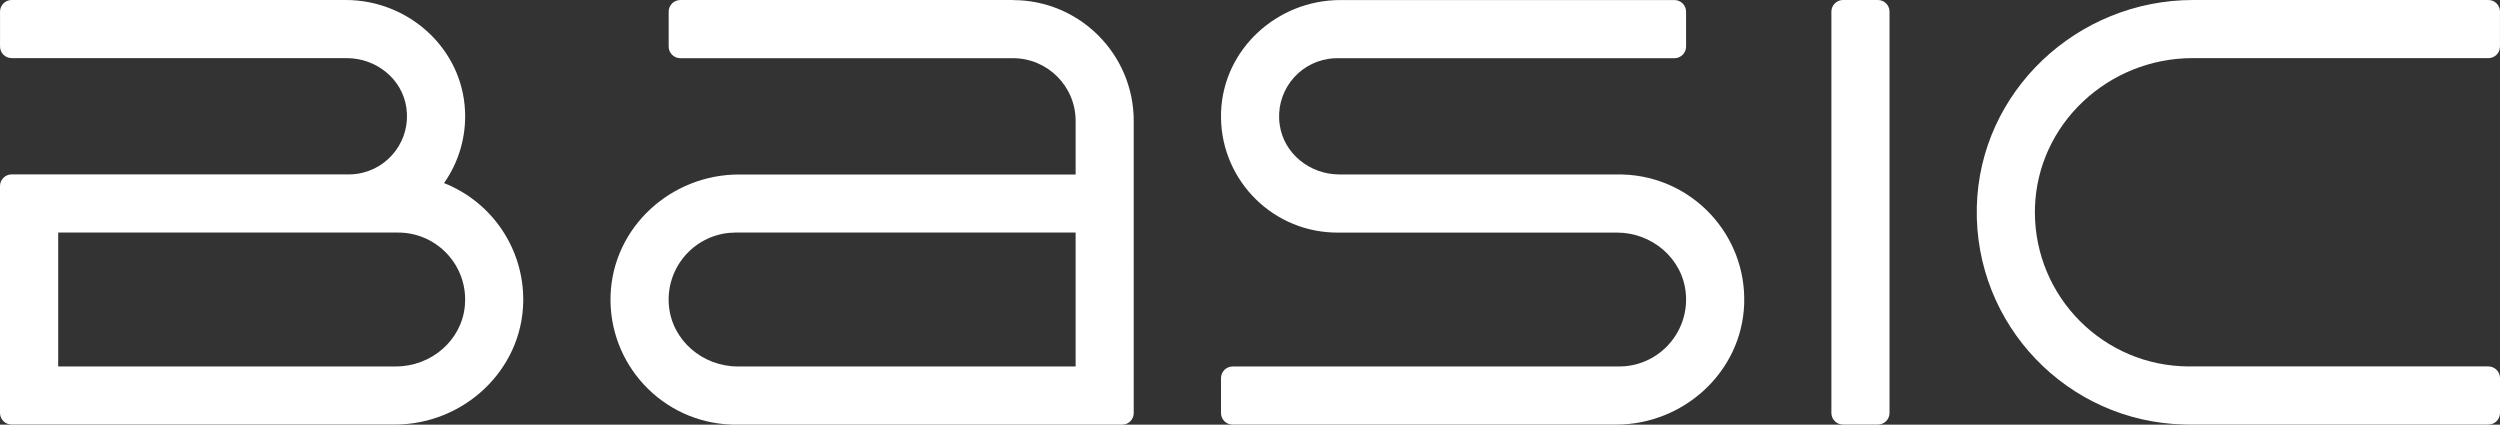 <svg xmlns="http://www.w3.org/2000/svg" id="Ebene_1" data-name="Ebene 1" viewBox="0 0 800.02 135.9"><rect x="0" y="0" width="800.02" height="135.9" fill="#333333" stroke="none"/><defs><style>      .cls-1 {        fill: #fff;      }    </style></defs><g id="Gruppe_7580" data-name="Gruppe 7580"><path id="Pfad_1" data-name="Pfad 1" class="cls-1" d="M142.13,58.53c4.73-6.74,7.08-14.86,6.68-23.08C147.88,15.43,130.68,0,110.64,0H3.73C1.68,0,.01,1.67.01,3.72H.01v11.16c0,2.05,1.67,3.72,3.72,3.72h107.25c9.35,0,17.73,6.6,19.06,15.85,1.51,10.18-5.52,19.65-15.7,21.16-.9.13-1.8.2-2.71.2H3.72c-2.05,0-3.72,1.67-3.72,3.72v72.61c0,2.05,1.67,3.72,3.72,3.72h122.59c22.05,0,40.79-17.35,41.13-39.4.24-16.65-9.82-31.71-25.3-37.85-.03-.01-.05-.05-.04-.08v-.02M126.75,117.27H18.69s-.07-.03-.07-.07v-42.71s.03-.07.07-.07h108.74c11.84.01,21.44,9.63,21.42,21.47,0,.65-.03,1.3-.09,1.95-1.02,11.14-10.83,19.42-22.02,19.42"></path><path id="Pfad_2" data-name="Pfad 2" class="cls-1" d="M324.14.01h-106.44c-2.05,0-3.72,1.66-3.72,3.72h0v11.17c0,2.05,1.67,3.72,3.72,3.72h106.44c11.08,0,20.07,8.98,20.07,20.07v17.08s-.03.07-.07.07h-107.7c-21.71,0-40.25,16.85-41.05,38.55-.79,22.12,16.49,40.69,38.61,41.48.46.02.93.03,1.39.03h123.69c2.05,0,3.72-1.67,3.72-3.72V38.7C362.8,17.34,345.49.03,324.13.03h0M344.14,117.27h-108.06c-11.18,0-21-8.28-22.02-19.42-1.09-11.79,7.58-22.24,19.38-23.34.65-.06,1.31-.09,1.96-.09h108.74s.07.03.07.07h0v42.71s-.03.07-.07.07h0"></path><path id="Pfad_3" data-name="Pfad 3" class="cls-1" d="M701.62,18.61h94.67c2.05,0,3.72-1.66,3.72-3.72h0V3.72c0-2.05-1.66-3.72-3.72-3.72h-94.45c-37.13,0-68.41,29.24-69.25,66.36-.83,37.55,28.94,68.66,66.49,69.49.48.01.95.02,1.43.02h95.79c2.05,0,3.72-1.66,3.72-3.72h0v-11.17c0-2.05-1.67-3.72-3.72-3.72h-95.79c-27.27-.03-49.36-22.16-49.33-49.44,0-.44,0-.88.02-1.32.77-26.87,23.54-47.9,50.42-47.9"></path><path id="Pfad_4" data-name="Pfad 4" class="cls-1" d="M589.78,135.87h11.16c2.05,0,3.72-1.66,3.72-3.72h0V3.72C604.66,1.67,603.0 0,600.94 0h-11.16c-2.05,0-3.72,1.66-3.72,3.72h0v128.43c0,2.05,1.66,3.72,3.72,3.72h0"></path><path id="Pfad_5" data-name="Pfad 5" class="cls-1" d="M518.13,55.82h-89.55c-9.35,0-17.73-6.6-19.06-15.85-1.51-10.18,5.52-19.65,15.7-21.15.9-.13,1.8-.2,2.71-.2h107.91c2.05,0,3.72-1.67,3.72-3.72V3.74c0-2.05-1.67-3.72-3.72-3.72h-106.93c-20.18,0-37.43,15.66-38.16,35.83-.74,20.56,15.33,37.82,35.89,38.56.43.02.86.02,1.3.02h89.52c11.18,0,21,8.28,22.01,19.42,1.09,11.79-7.58,22.24-19.38,23.34-.65.06-1.3.09-1.95.09h-123.69c-2.05,0-3.72,1.67-3.72,3.72h0v11.16c0,2.05,1.66,3.72,3.72,3.72h122.65c21.71,0,40.25-16.85,41.05-38.55.8-22.11-16.49-40.69-38.6-41.48-.47-.02-.93-.03-1.4-.03"></path></g></svg>